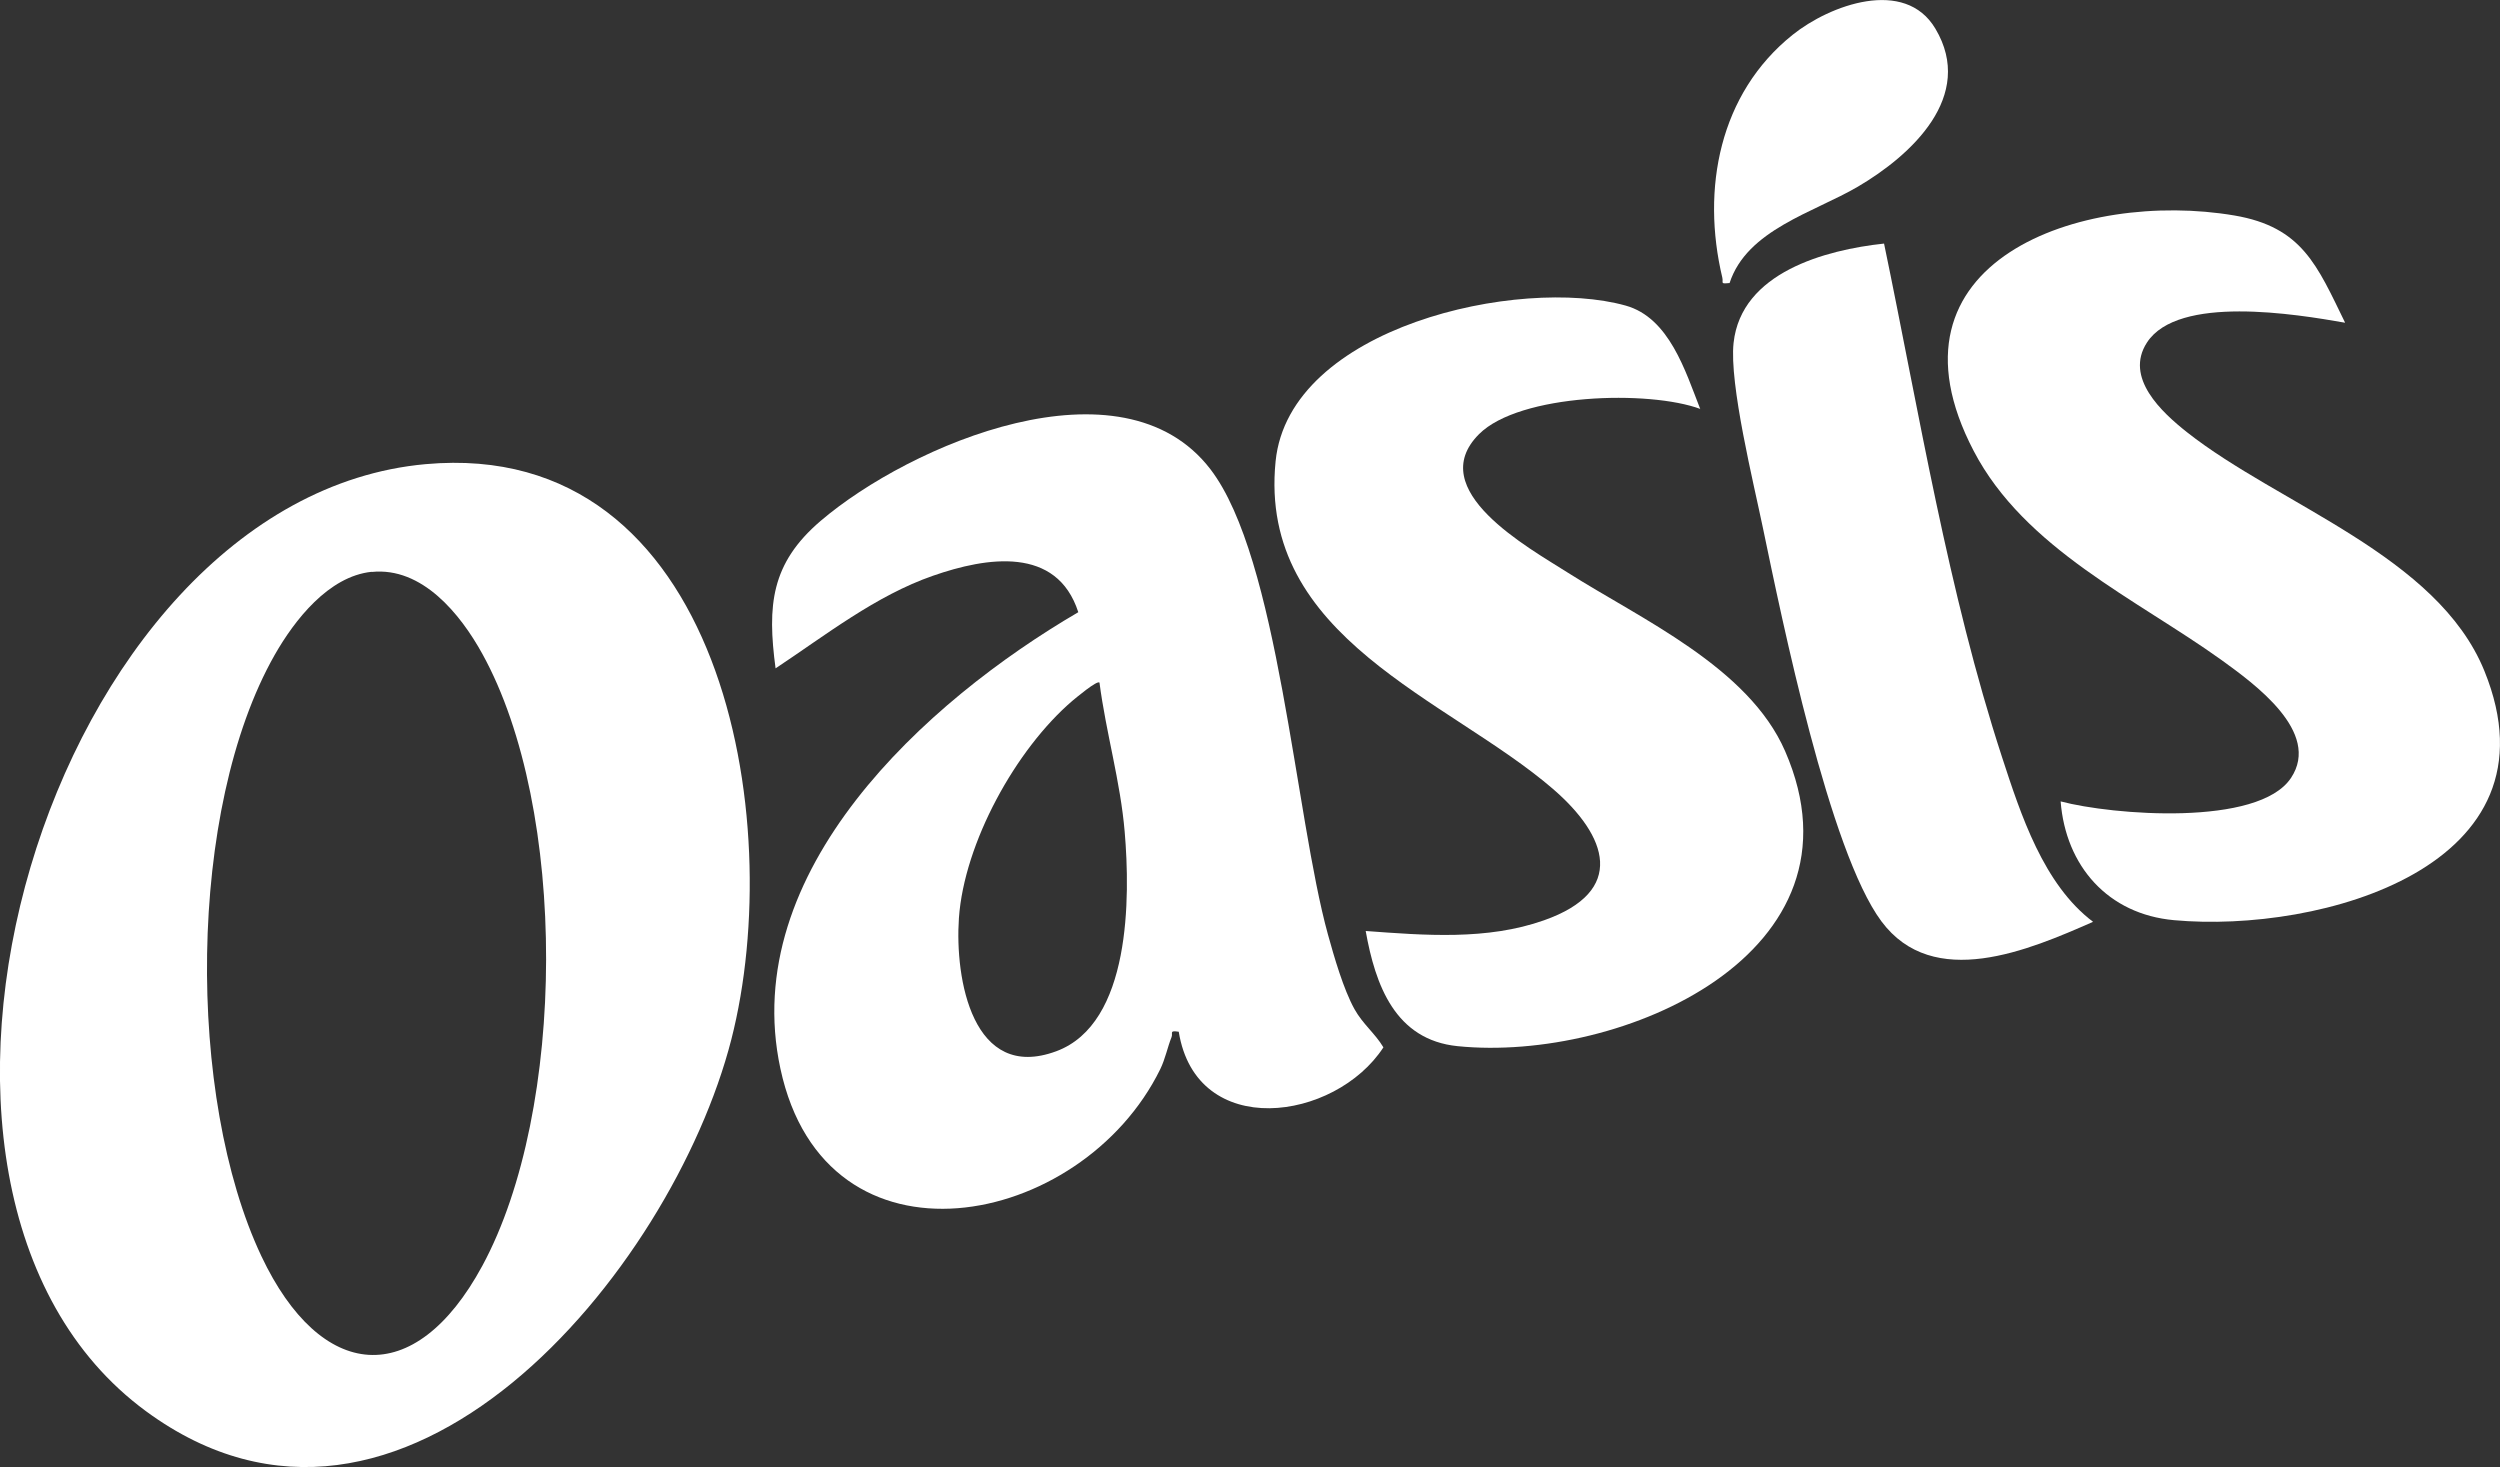 <?xml version="1.0" encoding="UTF-8"?>
<svg id="Layer_2" data-name="Layer 2" xmlns="http://www.w3.org/2000/svg" viewBox="0 0 166.49 97.7">
  <rect x="0" y="0" width="166.49" height="97.7" fill="#333333" stroke="none"/>
  <defs>
    <style>
      .cls-1 {
        fill: #fff;
      }
    </style>
  </defs>
  <g id="Layer_1-2" data-name="Layer 1">
    <g>
      <path class="cls-1" d="M28.35,30.91c19.78-1.78,24.11,23.67,20.35,38.33-3.95,15.39-21.93,37.27-38.98,24.74-20.15-14.81-6.56-60.8,18.63-63.07ZM24.75,38.08c-2.87.3-5.14,3.22-6.46,5.54-5.82,10.25-5.88,29.46-.88,40.04,3.94,8.33,10.2,8.97,14.71.64,5.62-10.38,5.71-30.43,0-40.76-1.45-2.63-4-5.8-7.37-5.45Z"/>
      <path class="cls-1" d="M78.5,68.71c-.66-.1-.37.08-.48.36-.27.67-.41,1.43-.75,2.13-5.24,10.69-22.29,14.02-25.3-.04-2.82-13.14,9.67-24.45,19.84-30.39-1.43-4.43-6.11-3.67-9.67-2.43-3.81,1.32-7.17,3.97-10.49,6.17-.56-4.2-.31-6.99,3-9.82,5.95-5.08,20.06-11.13,25.96-3.44,4.54,5.92,5.63,23.04,7.83,31,.41,1.48,1.03,3.63,1.76,4.95.57,1.02,1.36,1.6,1.93,2.55-3.22,4.94-12.46,6.22-13.63-1.04ZM73.22,45.46c-.15-.18-1.58,1.03-1.79,1.2-3.78,3.23-7.22,9.48-7.57,14.48-.28,4.05.91,10.93,6.48,8.87,4.99-1.84,4.93-10.29,4.56-14.61-.28-3.34-1.25-6.63-1.68-9.95Z"/>
      <path class="cls-1" d="M113.25,27.24c-3.43-1.28-12.05-1.03-14.75,1.67-3.72,3.72,3.31,7.57,5.9,9.22,4.88,3.1,12.04,6.29,14.48,11.89,5.87,13.48-10.94,20.75-21.81,19.65-4.16-.42-5.48-4.07-6.12-7.67,3.93.29,8.08.63,11.87-.71,5.51-1.94,4.26-5.6.59-8.76-6.95-5.99-19.64-10.04-18.46-21.81.9-8.96,16.25-12.34,23.31-10.37,2.91.81,3.98,4.37,4.97,6.89Z"/>
      <path class="cls-1" d="M156.16,21.49c-3.24-.57-11.11-1.87-13.18,1.32-1.52,2.34.99,4.65,2.66,5.97,6.14,4.85,16.68,8.21,19.81,15.9,5.3,13.03-10.93,17.49-20.67,16.6-4.4-.4-7.21-3.6-7.55-7.91,3.43.91,13.17,1.7,15.34-1.56,2.04-3.06-2.48-6.3-4.62-7.85-5.67-4.07-13.11-7.41-16.51-13.93-6.61-12.65,7.22-17.4,17.36-15.68,4.53.77,5.51,3.33,7.37,7.13Z"/>
      <path class="cls-1" d="M125.47,16.22c2.36,11.36,4.26,23.17,7.86,34.21,1.25,3.83,2.76,8.47,6.06,10.96-4.27,1.88-10.64,4.62-14.1-.04s-6.61-20.06-7.88-26.16c-.62-3-2.26-9.63-1.96-12.36.51-4.68,6.1-6.19,10.03-6.61Z"/>
      <path class="cls-1" d="M115.17,18.85c-.64.06-.39,0-.47-.36-1.41-5.91-.2-12.26,4.68-16.17,2.48-1.99,7.48-3.83,9.51-.41,2.68,4.5-1.62,8.44-5.16,10.52-2.93,1.72-7.4,2.87-8.55,6.43Z"/>
    </g>
  </g>
</svg>